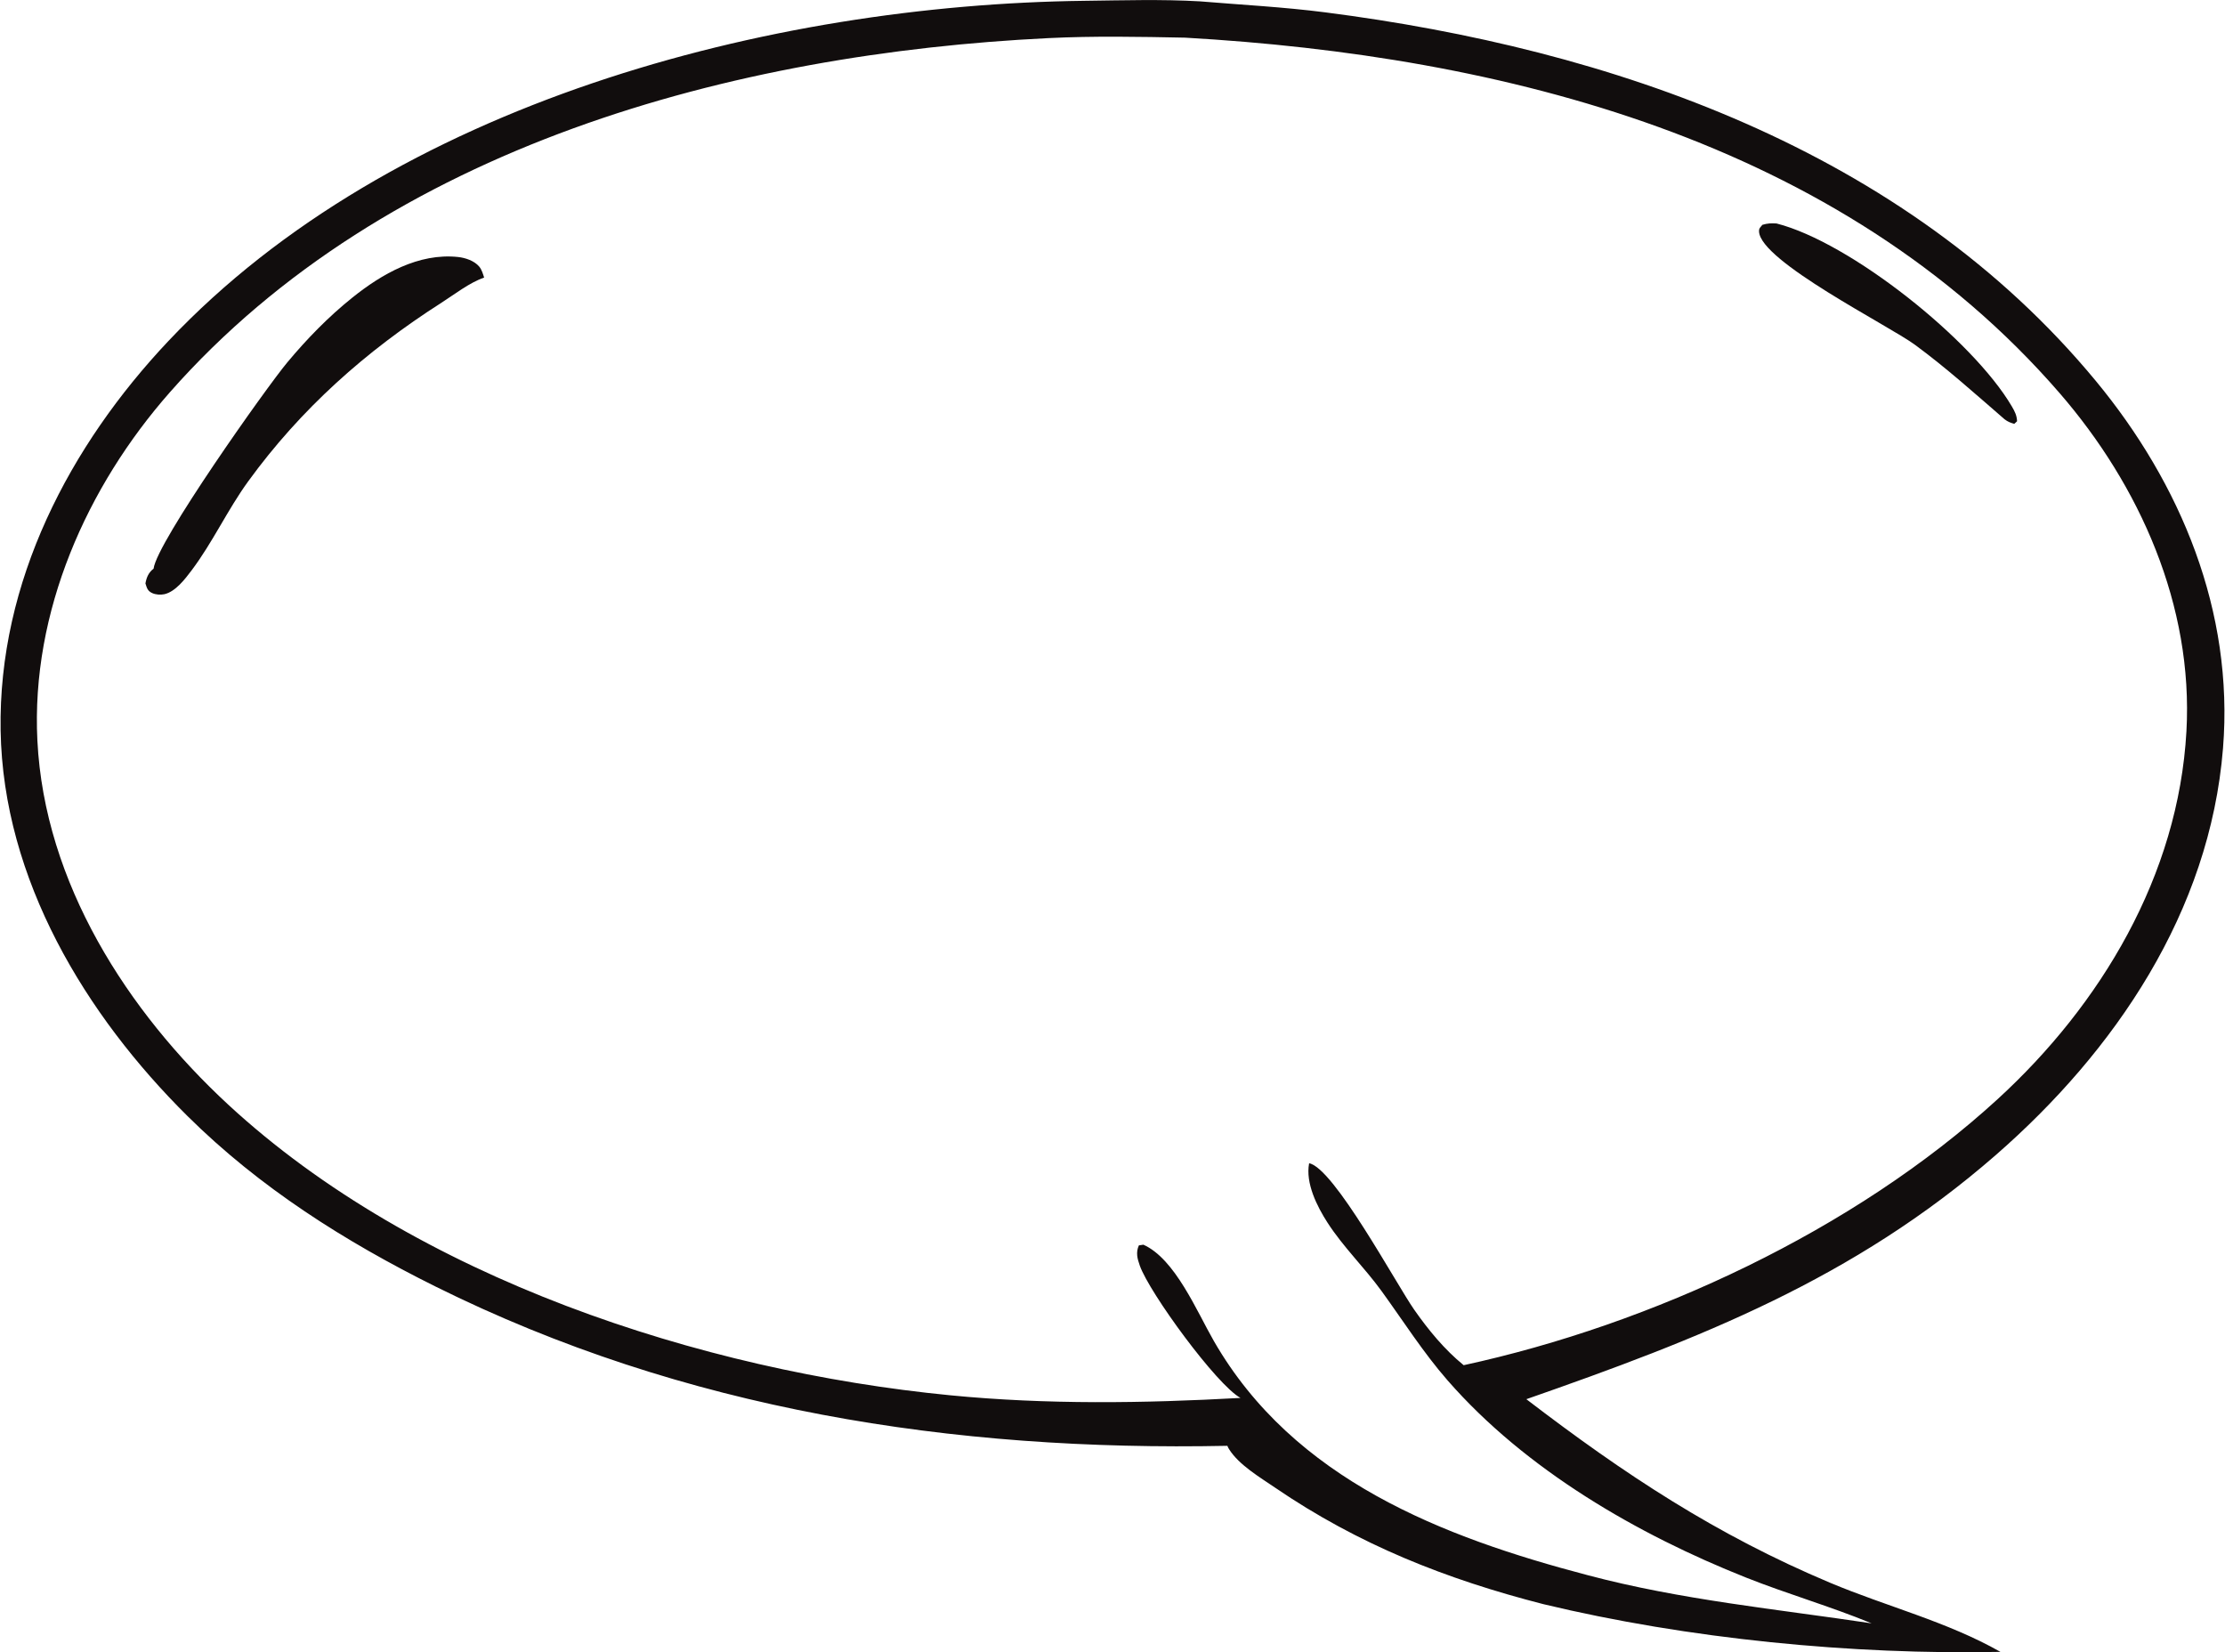 <svg width="804" height="597" viewBox="0 0 804 597" fill="none" xmlns="http://www.w3.org/2000/svg">
<path d="M433.529 0.485C419.753 -0.308 405.676 0.127 391.861 0.294C278.105 1.672 141.971 37.29 60.881 123.184C25.208 160.964 -0.679 210.177 0.223 263.938C1.136 317.836 31.033 366.88 67.759 403.257C93.887 429.147 124.767 448.643 157.291 464.8C247.275 509.497 344.327 524.424 443.505 522.393C443.785 523.015 443.775 523.05 444.116 523.596C447.655 529.279 455.305 533.787 460.739 537.501C490.928 558.116 522.617 570.61 557.68 579.597C609.88 592.142 669.411 597.97 722.849 596.838C703.52 585.875 681.719 580.453 661.352 571.892C620.132 554.565 587.072 532.737 551.543 505.546C613.895 483.768 669.705 462.195 721.103 417.394C764.11 379.906 798.538 329.552 803.284 270.337C807.246 220.891 788.017 174.726 757.24 137.537C687.941 53.804 581.784 17.668 478.887 4.462C463.807 2.527 448.668 1.748 433.529 0.485ZM676.306 586.539C641.959 581.377 607.426 578.084 573.708 569.133C521.464 555.404 467.547 534.736 438.642 484.557C432.466 473.83 424.616 454.824 413.156 449.725L411.532 449.969C410.379 452.522 410.96 454.744 411.872 457.307C415.372 467.173 439.645 500.392 448.247 505.088C413.216 507.031 378.285 507.542 343.314 504.132C253.421 495.366 150.213 461.758 82.447 399.1C46.122 365.507 16.095 319.085 13.508 267.566C11.172 221.019 31.414 175.768 61.342 141.779C139.926 52.551 265.703 19.285 378.897 13.768C395.37 12.965 411.752 13.279 428.235 13.606C542.678 20.142 664.879 50.452 744.243 142.039C773.152 175.4 792.601 218.796 790.065 264.227C787.149 316.45 759.093 363.018 721.853 397.127C670.013 444.609 596.835 478.531 528.892 493.264C521.969 487.621 516.175 480.577 511.025 473.22C504.562 463.989 481.955 421.924 473.051 420.302C471.668 427.507 475.949 435.956 479.689 441.751C485.393 450.601 493.063 457.972 499.229 466.485C507.08 477.32 514.276 488.669 523.071 498.74C551.359 531.129 591.781 554.44 630.913 569.989C645.887 575.939 661.423 580.395 676.306 586.539Z" fill="#110D0D"/>
<path d="M174.942 100.296C174.515 98.956 174.079 97.41 173.158 96.315C171.403 94.228 168.173 93.138 165.49 92.855C151.278 91.358 138.02 98.949 127.309 107.542C118.674 114.455 110.861 122.487 103.81 130.946C96.279 139.965 56.593 195.968 55.499 205.469C53.667 206.857 52.946 208.64 52.554 210.8C53.078 212.404 53.279 213.496 54.991 214.283C56.256 214.872 58.037 214.994 59.409 214.689C63.427 213.776 66.891 209.187 69.242 206.068C76.851 195.969 82.197 184.235 89.661 173.95C108.709 147.739 132.127 126.88 159.542 109.365C164.222 106.365 169.725 102.065 174.942 100.296Z" fill="#110D0D"/>
<path d="M641.954 80.744C640.054 80.632 638.67 80.673 636.838 81.23C636.138 82.134 635.578 82.41 635.624 83.627C636.026 94.397 682.365 117.522 691.98 124.588C703.242 132.864 713.76 142.33 724.346 151.486C725.542 152.408 726.448 152.722 727.855 153.145L728.864 152.203C728.779 150.103 728.02 148.62 726.987 146.863C712.827 122.743 668.561 87.516 641.954 80.744Z" fill="#110D0D"/>
</svg>
